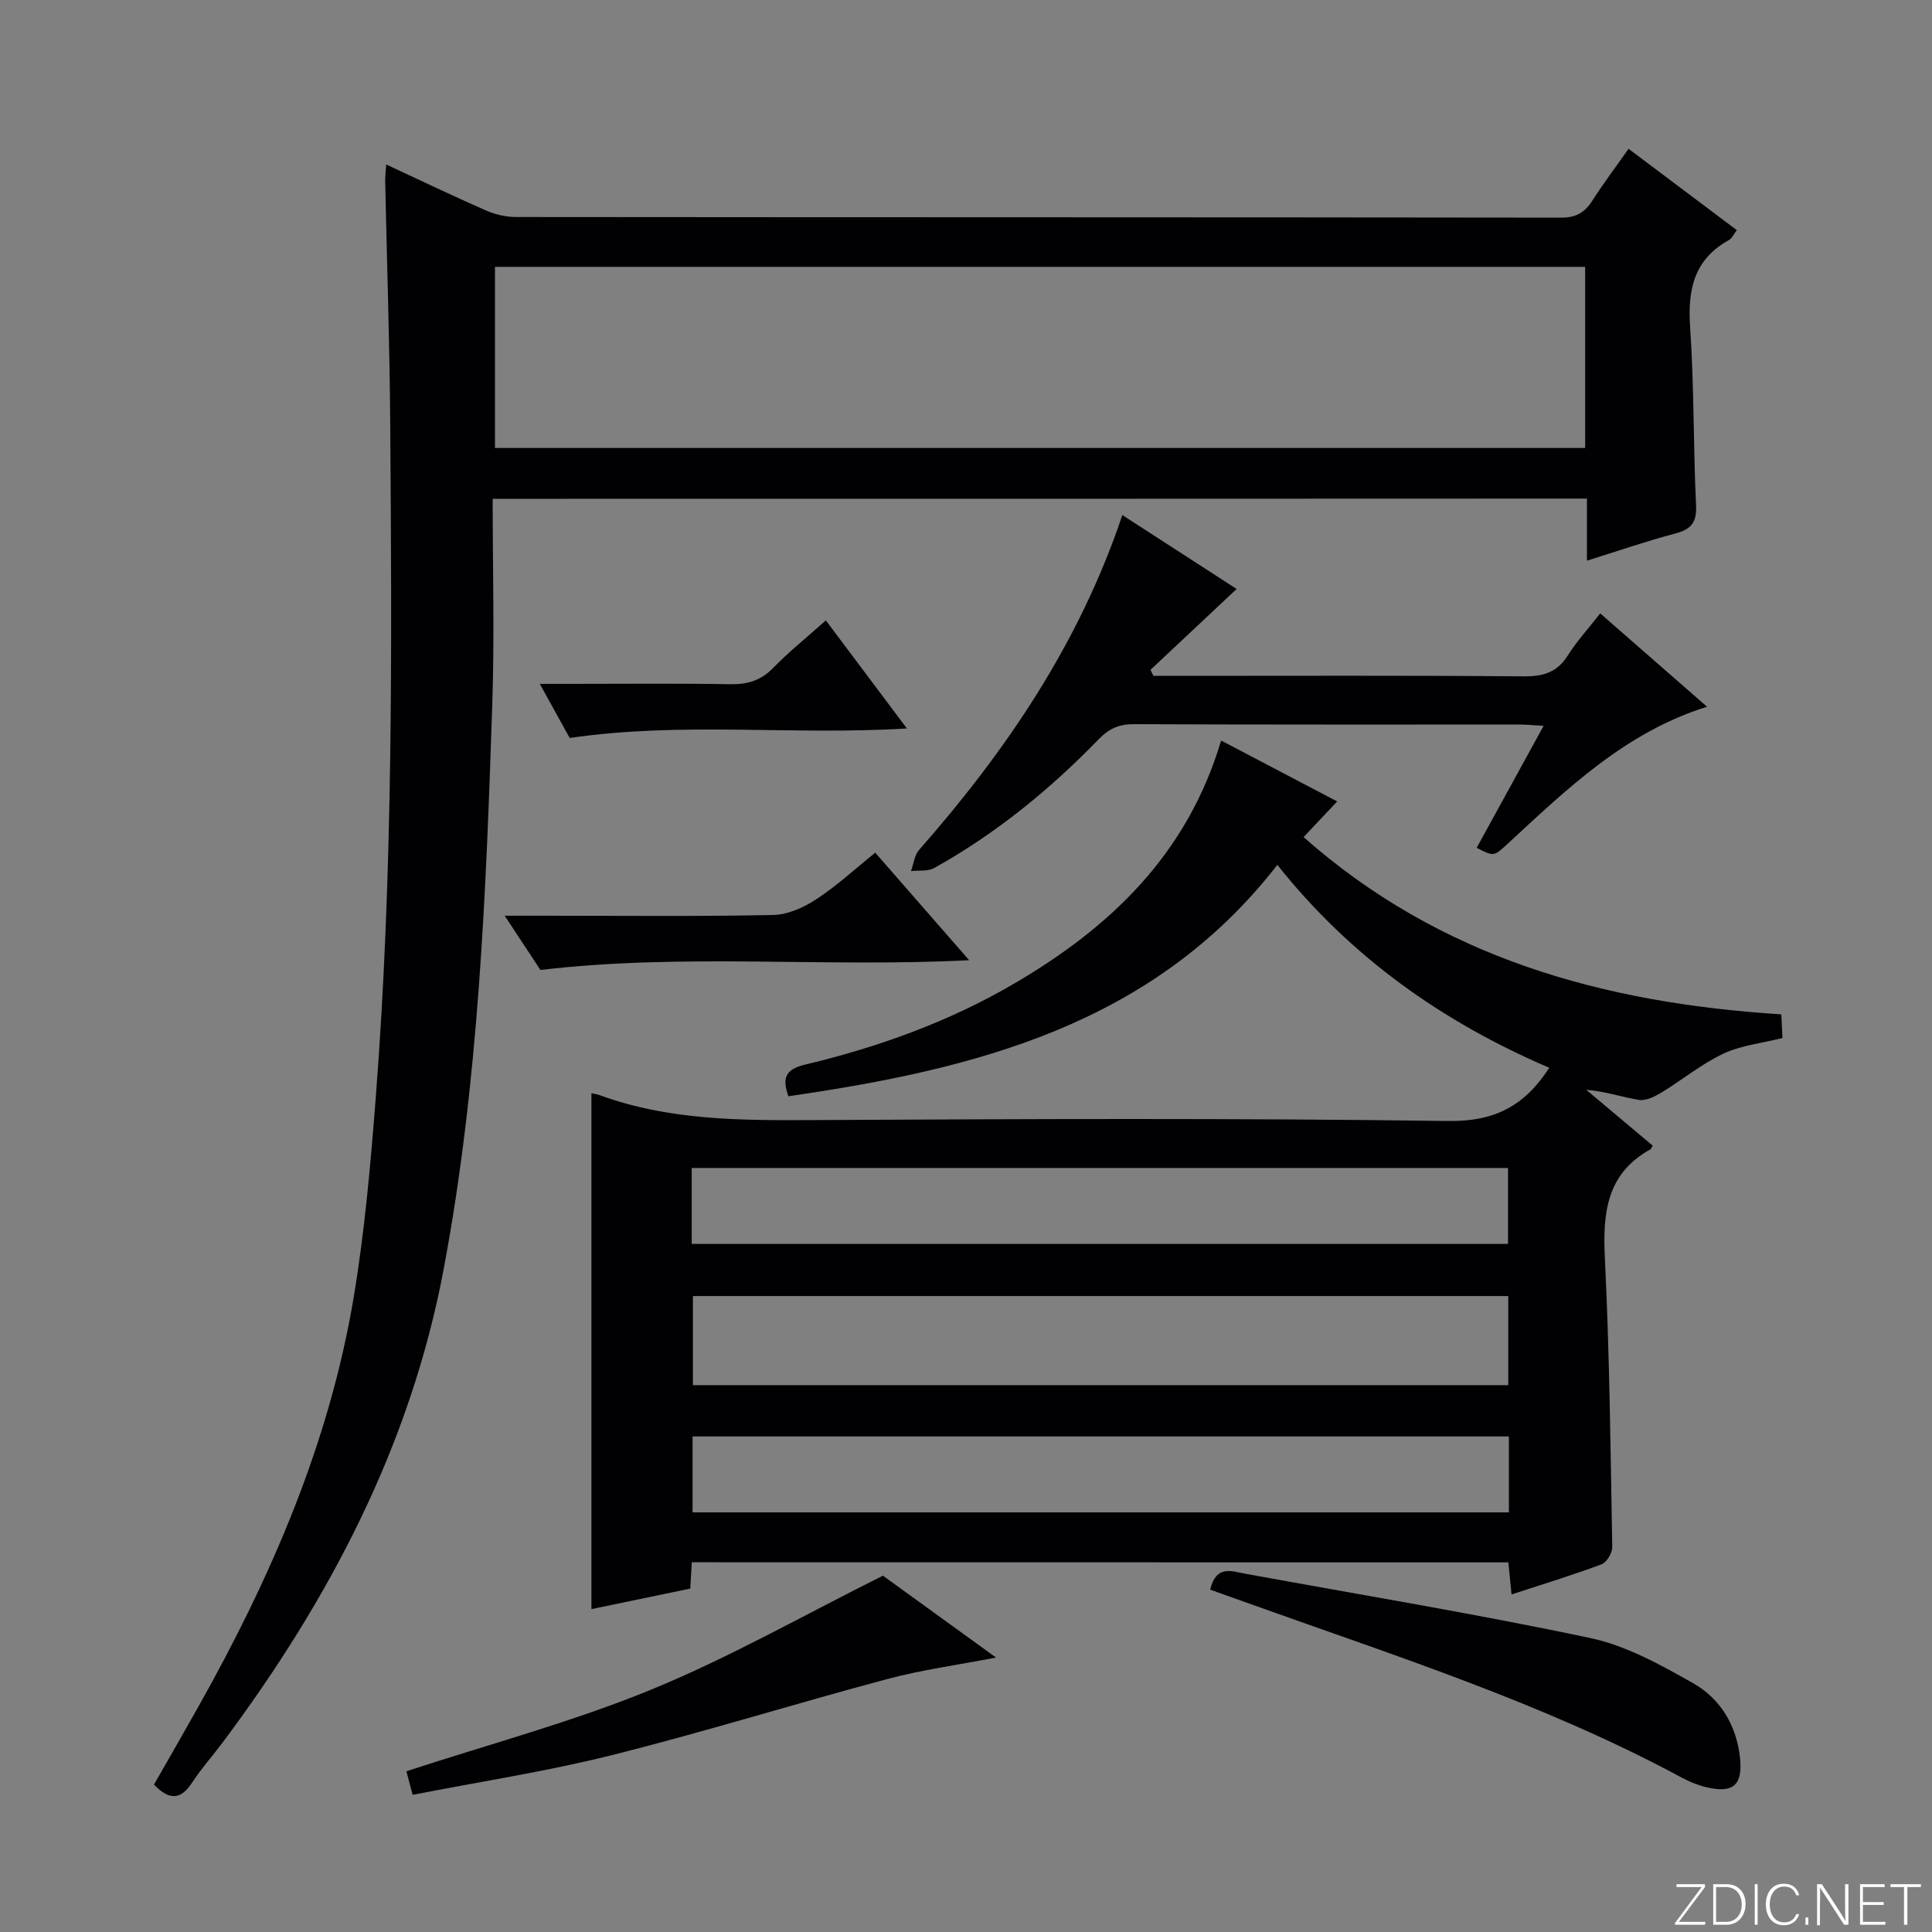 <svg enable-background="new 0 0 400 400" viewBox="0 0 400 400" xmlns="http://www.w3.org/2000/svg"><rect x="0" y="0" width="400" height="400" fill="#808080" stroke="none"/><g fill="#fbfcfa"><path d="m346.9 398 5.4-7.3h-5.2v-.6h5.9v.6l-5.4 7.2h5.5l-.1.6h-6.2v-.5z"/><path d="m354.7 390.1h2.8c2.3 0 3.9 1.6 3.9 4.1s-1.6 4.3-3.9 4.3h-2.8zm.6 7.8h2c2.2 0 3.3-1.6 3.3-3.6 0-1.8-1-3.6-3.3-3.6h-2z"/><path d="m363.9 390.1v8.4h-.6v-8.4z"/><path d="m372.5 396.3c-.4 1.3-1.4 2.3-3.2 2.3-2.4 0-3.7-1.9-3.7-4.3 0-2.3 1.2-4.3 3.7-4.3 1.8 0 2.9 1 3.2 2.4h-.6c-.4-1.1-1.1-1.8-2.5-1.8-2.1 0-3 1.9-3 3.7s.9 3.7 3 3.7c1.4 0 2.1-.7 2.5-1.7z"/><path d="m373.8 398.5v-1.5h.6v1.5z"/><path d="m376.2 398.5v-8.4h1c1.3 2 4.4 6.7 4.9 7.6-.1-1.2-.1-2.4-.1-3.8v-3.8h.7v8.4h-.9c-1.2-1.9-4.4-6.8-5-7.7.1 1.1 0 2.3 0 3.9v3.9h-.6z"/><path d="m390 394.4h-4.3v3.5h4.7l-.1.6h-5.2v-8.4h5.1v.6h-4.5v3.1h4.3v.7z"/><path d="m394.2 390.7h-2.8v-.6h6.3v.6h-2.8v7.8h-.7z"/></g><path d="m143.23 323.45c-.11 1.91-.2 3.39-.32 5.45-6.68 1.39-13.43 2.79-20.46 4.25 0-35.77 0-71.24 0-106.81.42.1 1.07.17 1.68.39 14.35 5.26 29.25 5.25 44.26 5.17 43.82-.23 87.64-.42 131.45.19 9.56.13 15.78-3.06 20.92-11.02-21.91-9.38-41.03-22.79-56.3-42.01-25.74 33.14-62.56 42.31-101.23 47.91-1.31-3.74-.68-5.56 3.4-6.54 15.23-3.63 29.91-8.91 43.45-16.85 19.77-11.59 35.7-26.63 42.74-50.26 7.99 4.19 15.67 8.22 24.03 12.61-2.42 2.56-4.5 4.77-6.96 7.38 28.29 25.02 62.06 34.37 98.91 36.7.08 1.66.16 3.22.24 4.9-4.33 1.09-8.6 1.52-12.26 3.25-4.54 2.14-8.52 5.45-12.85 8.07-1.37.83-3.19 1.72-4.62 1.49-3.56-.58-7.01-1.79-10.9-2.09 4.61 3.87 9.22 7.74 13.76 11.56-.27.47-.32.68-.44.75-9.08 5.01-9.92 13.11-9.46 22.47.97 19.93 1.18 39.9 1.53 59.86.02 1.23-1.14 3.2-2.21 3.6-6.02 2.25-12.19 4.13-18.64 6.24-.24-2.39-.43-4.33-.66-6.64-56.3-.02-112.48-.02-169.06-.02zm169.04-55.12c-56.49 0-112.66 0-168.81 0v18.45h168.81c0-6.29 0-12.35 0-18.45zm.13 29.07c-56.68 0-112.89 0-169.01 0v15.72h169.01c0-5.43 0-10.4 0-15.72zm-169.19-39.86h169.01c0-5.47 0-10.54 0-15.72-56.54 0-112.7 0-169.01 0z" fill="#010103"/><path d="m102 103.27c0 14.35.39 28.31-.07 42.25-1.29 39.21-2.8 78.45-10.05 117.12-6.85 36.55-23.71 68.59-45.78 98.12-2.09 2.8-4.44 5.42-6.35 8.34-2.34 3.58-4.72 3.66-7.87.38 3.03-5.3 6.15-10.71 9.21-16.16 14.98-26.67 27.1-54.5 32.16-84.86 2.26-13.58 3.47-27.37 4.54-41.11 3.62-46.53 3.35-93.16 3-139.77-.12-16.64-.69-33.29-1.04-49.93-.02-.96.1-1.92.2-3.6 7.16 3.33 13.86 6.54 20.65 9.52 1.9.83 4.11 1.36 6.18 1.36 72.16.07 144.32.03 216.47.13 3.1 0 4.87-1.09 6.44-3.54 2.32-3.62 4.92-7.06 7.49-10.71 7.58 5.7 14.86 11.17 22.41 16.84-.66.85-1 1.7-1.62 2.04-7.25 4.01-8.58 10.27-8.05 18.03.84 12.27.65 24.62 1.23 36.91.17 3.56-1.02 4.96-4.31 5.83-5.92 1.56-11.71 3.57-18.28 5.62 0-4.52 0-8.59 0-12.85-75.6.04-150.56.04-226.56.04zm.48-48.02v37.5h225.71c0-12.63 0-25.02 0-37.5-75.36 0-150.32 0-225.71 0z" fill="#010103"/><path d="m232.37 106.64c8.14 5.26 15.92 10.29 23.66 15.3-6.13 5.76-11.98 11.25-17.83 16.74.2.42.4.83.6 1.25h5.24c23.82 0 47.64-.1 71.46.1 4.06.03 6.92-.84 9.13-4.37 1.84-2.93 4.22-5.51 6.68-8.66 7.4 6.47 14.6 12.75 22.11 19.32-16.93 5.31-28.96 17-41.23 28.33-2.9 2.68-2.85 2.74-6.46.88 4.52-8.24 9.05-16.48 13.86-25.25-2.03-.12-3.43-.27-4.84-.27-26.65-.01-53.31.04-79.96-.08-3.07-.01-5.14.88-7.31 3.11-10.12 10.44-21.33 19.59-34.08 26.68-1.31.73-3.18.44-4.79.63.54-1.48.71-3.29 1.69-4.4 18.04-20.51 33.17-42.79 42.07-69.31z" fill="#010103"/><path d="m250.55 329.12c1.24-5.14 4.35-3.84 7.28-3.3 23.82 4.37 47.74 8.3 71.43 13.32 7.43 1.57 14.52 5.53 21.25 9.33 5.67 3.21 9.03 8.75 9.74 15.48.59 5.64-1.4 7.39-6.96 6.08-1.75-.42-3.49-1.13-5.08-1.98-28.37-15.3-58.96-25.09-89.14-35.89-2.78-1-5.57-1.99-8.52-3.04z" fill="#010103"/><path d="m182.8 326.23c6.81 4.93 14.88 10.78 23.42 16.95-7.91 1.53-15.36 2.53-22.56 4.46-19.06 5.09-37.92 10.97-57.05 15.76-13.46 3.37-27.24 5.47-41.18 8.2-.58-2.22-.99-3.74-1.29-4.88 17.11-5.61 34.31-10.19 50.65-16.89 16.2-6.63 31.54-15.39 48.01-23.6z" fill="#010103"/><path d="m181.21 176.54c6.42 7.34 12.61 14.43 19.44 22.26-29.91 1.54-59.08-1.48-88.76 2.02-1.99-3.02-4.41-6.69-7.4-11.23h8.66c15.64 0 31.28.17 46.91-.15 3-.06 6.29-1.52 8.87-3.21 4.27-2.78 8.05-6.29 12.28-9.69z" fill="#010103"/><path d="m170.98 128.45c5.69 7.58 11.02 14.69 16.78 22.37-23.61 1.46-46.52-1.45-69.81 1.97-1.64-2.97-3.62-6.55-6.19-11.2h6.55c10.98 0 21.96-.12 32.93.07 3.58.06 6.33-.79 8.87-3.41 3.24-3.32 6.89-6.24 10.87-9.8z" fill="#010103"/></svg>